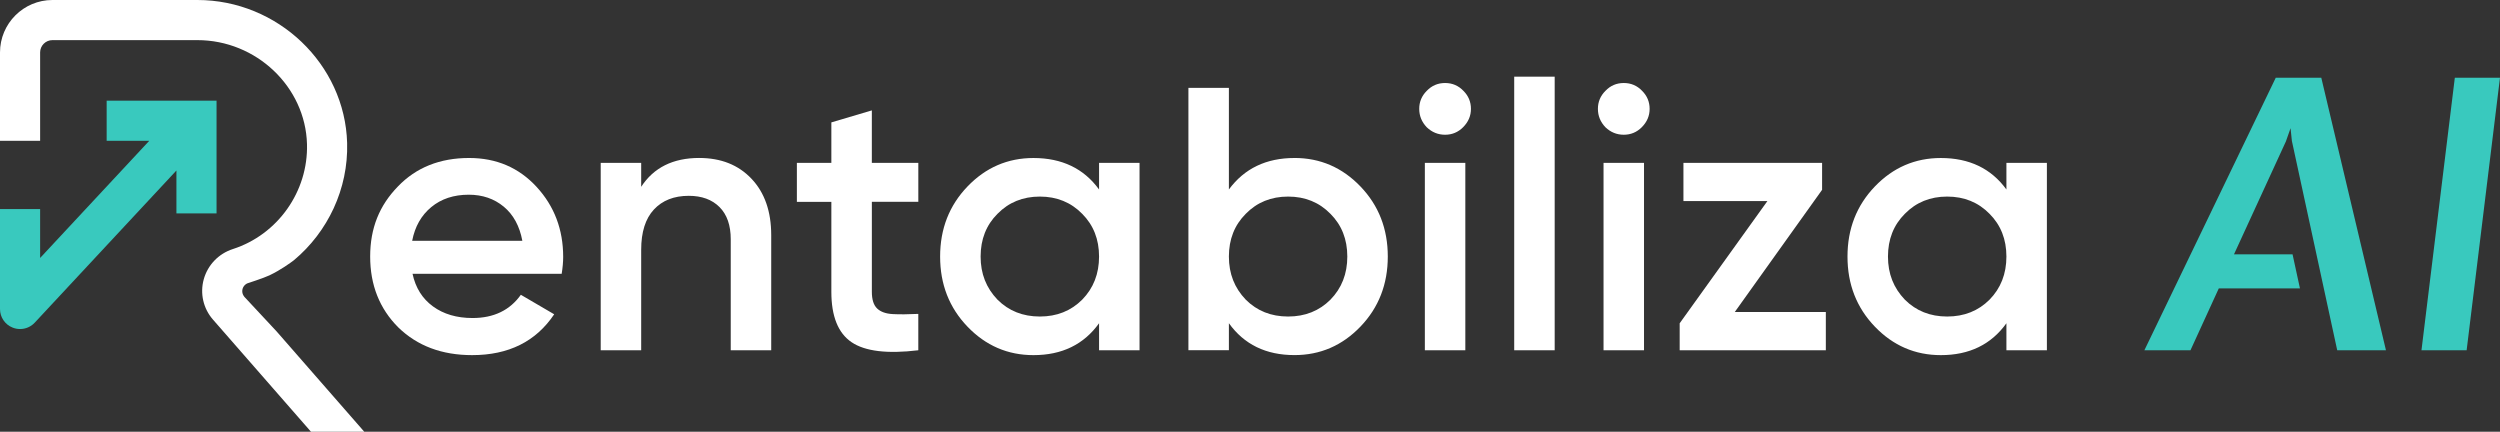 <?xml version="1.0" encoding="UTF-8"?>
<svg id="Layer_2" data-name="Layer 2" xmlns="http://www.w3.org/2000/svg" viewBox="0 0 1216.81 210.15">
  <rect x="0" y="0" width="1216.81" height="210.15" fill="#333333" stroke="none"/>
  <defs>
    <style>
      .cls-1 {
        fill: #fff;
      }

      .cls-2 {
        fill: #39c9be;
      }
    </style>
  </defs>
  <g id="Camada_1" data-name="Camada 1">
    <g>
      <path class="cls-1" d="M273.4,133.26h-72.61c1.46,6.81,4.77,12.1,9.94,15.87,5.17,3.77,11.59,5.66,19.25,5.66,10.33,0,18.18-3.77,23.53-11.31l16.23,9.49c-8.88,13.26-22.19,19.88-39.95,19.88-14.72,0-26.7-4.5-35.94-13.5-9.12-9.12-13.68-20.61-13.68-34.48s4.5-24.87,13.5-34.11c8.88-9.24,20.43-13.86,34.66-13.86,13.25,0,24.2,4.68,32.83,14.05,8.63,9.37,12.95,20.74,12.95,34.11,0,2.43-.24,5.17-.73,8.21ZM200.61,117.21h53.63c-1.34-7.17-4.35-12.71-9.03-16.6-4.68-3.89-10.37-5.84-17.05-5.84-7.3,0-13.38,2.01-18.24,6.02-4.86,4.01-7.97,9.49-9.31,16.42Z"/>
      <path class="cls-1" d="M340.35,76.89c10.58,0,19.06,3.38,25.44,10.13,6.39,6.75,9.58,15.9,9.58,27.45v56h-19.7v-54c0-6.81-1.82-12.04-5.47-15.69-3.65-3.65-8.64-5.47-14.96-5.47-7.17,0-12.83,2.22-16.96,6.66-4.14,4.44-6.2,10.98-6.2,19.61v48.89h-19.7v-91.21h19.7v11.67c6.08-9.36,15.5-14.05,28.28-14.05Z"/>
      <path class="cls-1" d="M446.97,79.26v18.97h-22.62v43.78c0,3.77.85,6.48,2.55,8.12,1.7,1.64,4.23,2.55,7.57,2.74,3.34.18,7.5.15,12.49-.09v17.7c-15.08,1.82-25.9.52-32.47-3.92-6.57-4.44-9.85-12.62-9.85-24.54v-43.78h-16.78v-18.97h16.78v-19.7l19.7-5.84v25.54h22.62Z"/>
      <path class="cls-1" d="M534.94,92.21v-12.95h19.7v91.21h-19.7v-13.13c-7.42,10.34-18.06,15.51-31.93,15.51-12.53,0-23.23-4.62-32.11-13.86-8.88-9.24-13.32-20.61-13.32-34.11s4.44-24.87,13.32-34.11c8.88-9.24,19.58-13.86,32.11-13.86,13.86,0,24.5,5.11,31.93,15.32ZM485.5,145.85c5.47,5.47,12.34,8.21,20.62,8.21s15.14-2.74,20.61-8.21c5.47-5.59,8.21-12.59,8.21-20.98s-2.74-15.32-8.21-20.8c-5.47-5.59-12.35-8.39-20.61-8.39s-15.14,2.8-20.62,8.39c-5.47,5.47-8.21,12.4-8.21,20.8s2.74,15.26,8.21,20.98Z"/>
      <path class="cls-1" d="M630.05,76.89c12.53,0,23.23,4.62,32.11,13.86,8.88,9.24,13.31,20.61,13.31,34.11s-4.44,24.87-13.31,34.11c-8.88,9.24-19.59,13.86-32.11,13.86-13.86,0-24.5-5.17-31.92-15.51v13.13h-19.7V42.78h19.7v49.44c7.54-10.22,18.18-15.32,31.92-15.32ZM606.34,145.85c5.47,5.47,12.34,8.21,20.61,8.21s15.14-2.74,20.61-8.21c5.47-5.59,8.21-12.59,8.21-20.98s-2.74-15.32-8.21-20.8c-5.47-5.59-12.34-8.39-20.61-8.39s-15.14,2.8-20.61,8.39c-5.47,5.47-8.21,12.4-8.21,20.8s2.74,15.26,8.21,20.98Z"/>
      <path class="cls-1" d="M712.12,61.93c-2.43,2.43-5.35,3.65-8.76,3.65s-6.39-1.21-8.94-3.65c-2.43-2.55-3.65-5.53-3.65-8.94s1.21-6.32,3.65-8.76c2.43-2.55,5.41-3.83,8.94-3.83s6.51,1.28,8.94,3.83c2.43,2.43,3.64,5.35,3.64,8.76s-1.27,6.39-3.83,8.94ZM713.21,170.47h-19.7v-91.21h19.7v91.21Z"/>
      <path class="cls-1" d="M756.7,170.47h-19.7V37.31h19.7v133.17Z"/>
      <path class="cls-1" d="M799.09,61.93c-2.43,2.43-5.35,3.65-8.76,3.65s-6.39-1.21-8.94-3.65c-2.43-2.55-3.65-5.53-3.65-8.94s1.21-6.32,3.65-8.76c2.43-2.55,5.41-3.83,8.94-3.83s6.51,1.28,8.94,3.83c2.43,2.43,3.64,5.35,3.64,8.76s-1.27,6.39-3.83,8.94ZM800.18,170.47h-19.7v-91.21h19.7v91.21Z"/>
      <path class="cls-1" d="M886.85,92.4l-42.5,59.47h44.33v18.61h-71.14v-13.13l42.69-59.47h-40.86v-18.61h67.49v13.13Z"/>
      <path class="cls-1" d="M976.57,92.21v-12.95h19.7v91.21h-19.7v-13.13c-7.42,10.34-18.06,15.51-31.92,15.51-12.53,0-23.23-4.62-32.11-13.86-8.88-9.24-13.32-20.61-13.32-34.11s4.44-24.87,13.32-34.11c8.88-9.24,19.58-13.86,32.11-13.86,13.86,0,24.5,5.11,31.92,15.32ZM927.13,145.85c5.47,5.47,12.34,8.21,20.61,8.21s15.14-2.74,20.62-8.21c5.47-5.59,8.21-12.59,8.21-20.98s-2.74-15.32-8.21-20.8c-5.47-5.59-12.35-8.39-20.62-8.39s-15.14,2.8-20.61,8.39c-5.47,5.47-8.21,12.4-8.21,20.8s2.74,15.26,8.21,20.98Z"/>
      <g>
        <path class="cls-2" d="M1178.59,170.47l16.23-132.62h21.98l-16.23,132.62h-21.98Z"/>
        <polygon class="cls-2" points="1161.3 170.47 1129.83 37.85 1107.66 37.85 1043.73 170.47 1066.16 170.47 1079.94 140.37 1119.44 140.37 1115.84 123.78 1087.33 123.8 1112.59 68.86 1114.87 62.39 1115.51 68.59 1126.16 117.74 1135.41 160.46 1135.41 160.46 1137.58 170.47 1161.3 170.47"/>
      </g>
      <path class="cls-2" d="M9.77,160.15c-1.23,0-2.43-.23-3.58-.68-3.76-1.48-6.19-5.05-6.19-9.09v-48.63h19.53v23.81l53.11-57.02h-20.73v-19.53h53.49v54.85h-19.53v-20.87L16.91,157.04c-1.84,1.98-4.44,3.11-7.15,3.11h0Z"/>
      <path class="cls-1" d="M134.78,161.47l-15.62-16.76s-.07-.08-.11-.12l-.21-.23h.03c-.59-.72-.96-1.63-.96-2.63,0-1.73,1.06-3.22,2.56-3.85h0s7.9-2.54,10.68-3.87c5.48-2.61,10.22-6.07,11.95-7.39,16.48-13.8,26.47-34.7,25.86-57.01C167.9,31.23,135.2,0,96.06,0H25.52C11.45,0,0,11.45,0,25.52v43.02h19.53V25.52c0-3.3,2.69-5.99,5.99-5.99h70.54c28.66,0,52.6,22.71,53.36,50.62.63,23.02-14.21,44.02-36.08,51.07-6.93,2.24-12.23,7.74-14.17,14.72-1.91,6.89-.23,14.22,4.48,19.61l47.72,54.6h25.94l-42.54-48.68Z"/>
    </g>
  </g>
</svg>